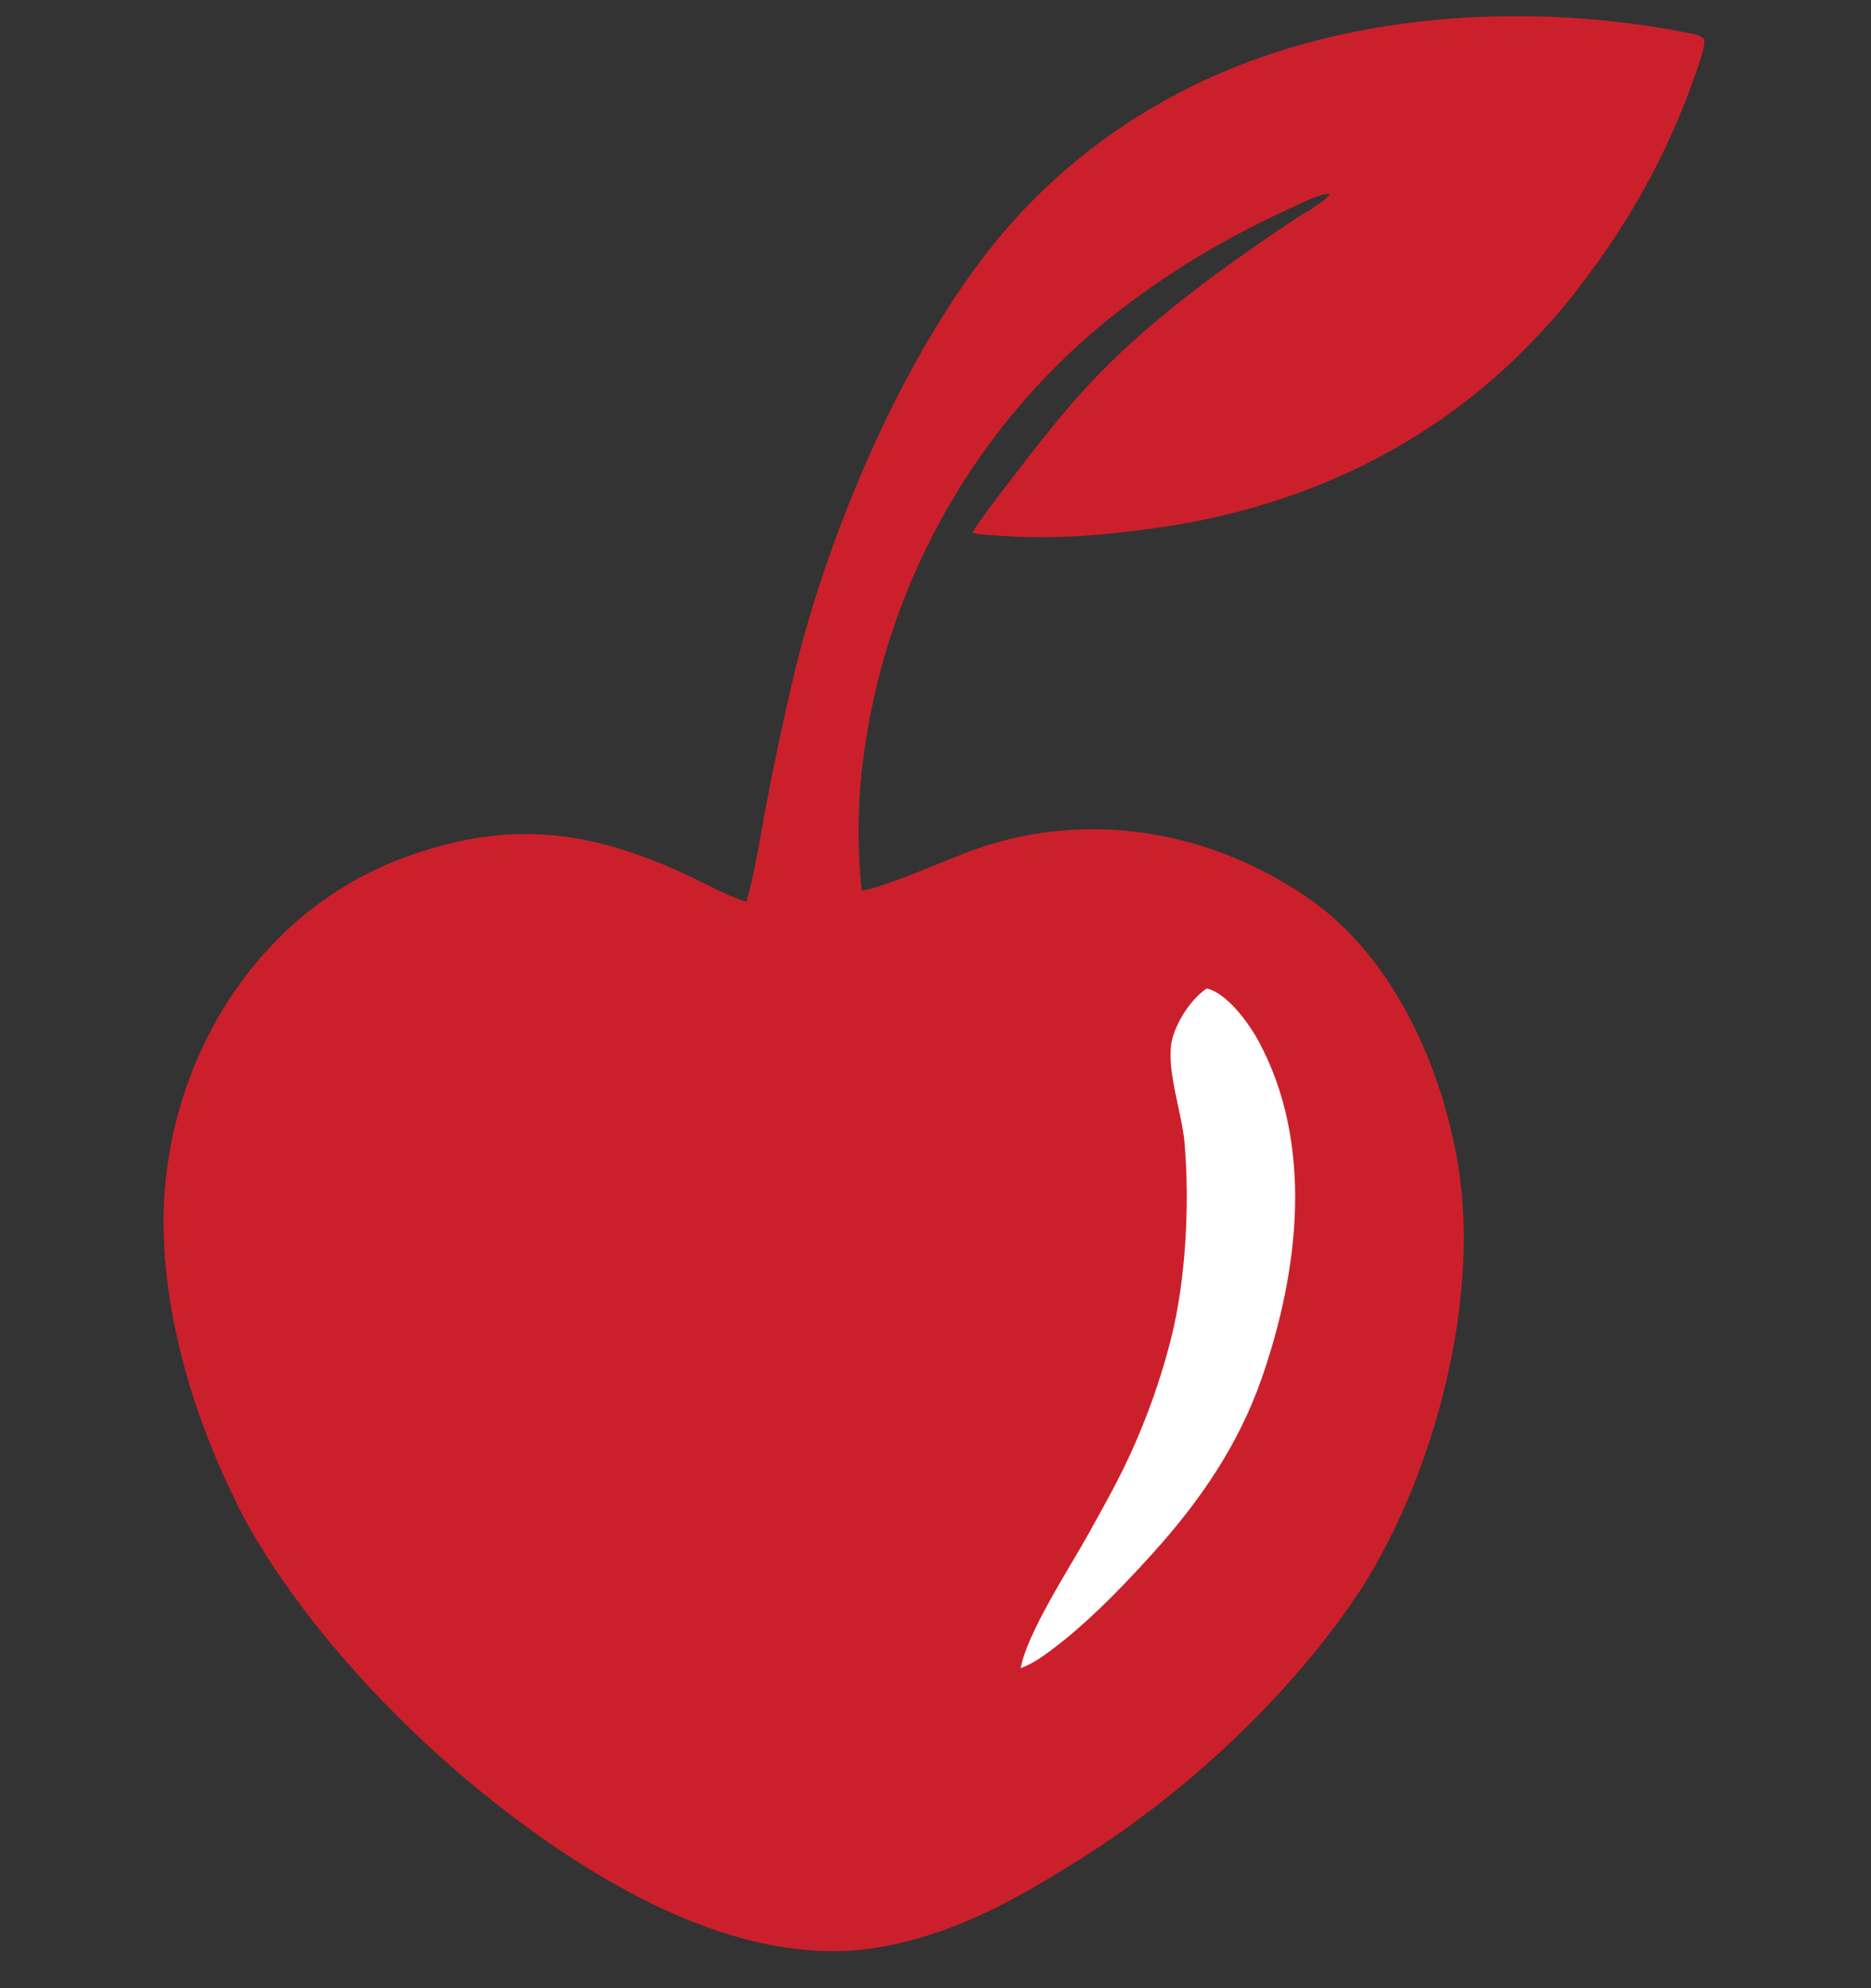 <svg width="16" height="17" viewBox="0 0 16 17" fill="none" xmlns="http://www.w3.org/2000/svg">
<rect x="0" y="0" width="16" height="17" fill="#333333" stroke="none"/>
<path d="M9.675 8.725L10.13 8.13L11.356 9.11L11.531 10.791C11.192 11.608 10.508 13.263 10.48 13.347C10.452 13.431 9.465 14.222 8.975 14.607L8.484 14.537C8.496 14.257 8.526 13.683 8.554 13.627C8.582 13.571 9.43 11.409 9.85 10.336L9.675 8.725Z" fill="white"/>
<path d="M6.383 7.709C6.446 7.508 6.503 7.145 6.544 6.926C6.618 6.534 6.701 6.143 6.793 5.754C7.106 4.466 7.82 2.79 8.733 1.816C9.132 1.39 9.603 1.037 10.124 0.773C11.419 0.102 13.076 0 14.493 0.293C14.523 0.299 14.555 0.315 14.574 0.339C14.583 0.408 14.514 0.589 14.488 0.664C14.252 1.326 13.945 1.876 13.521 2.434C12.619 3.619 11.355 4.308 9.89 4.514C9.462 4.575 9.025 4.613 8.594 4.583C8.502 4.577 8.403 4.576 8.314 4.555C8.377 4.455 8.457 4.349 8.529 4.253C8.827 3.863 9.135 3.453 9.487 3.108C9.943 2.661 10.484 2.269 11.014 1.913C11.071 1.875 11.141 1.828 11.201 1.797C11.267 1.741 11.308 1.739 11.374 1.657C11.297 1.648 11.101 1.75 11.025 1.785C10.467 2.04 9.969 2.339 9.487 2.722C8.302 3.678 7.541 5.064 7.371 6.578C7.333 6.923 7.332 7.271 7.369 7.616C7.622 7.57 8.097 7.344 8.372 7.251C9.34 6.923 10.371 7.11 11.203 7.69C11.921 8.194 12.331 9.123 12.47 9.969C12.669 11.175 12.224 12.777 11.522 13.761C10.932 14.59 10.105 15.35 9.246 15.891C8.684 16.245 8.157 16.544 7.489 16.655C6.465 16.816 5.403 16.261 4.591 15.684C3.645 15.011 2.695 14.048 2.119 13.039C1.72 12.29 1.426 11.41 1.4 10.558C1.358 9.177 2.142 7.811 3.466 7.329C4.344 7.01 5.021 7.09 5.859 7.474C6.006 7.541 6.236 7.67 6.383 7.709ZM8.729 14.263C8.863 14.215 8.986 14.112 9.1 14.024C9.373 13.802 9.626 13.538 9.862 13.277C10.264 12.831 10.594 12.351 10.792 11.778C11.108 10.867 11.239 9.783 10.762 8.901C10.68 8.75 10.493 8.491 10.32 8.452C10.181 8.542 10.047 8.757 10.019 8.911C9.974 9.154 10.108 9.515 10.13 9.774C10.174 10.299 10.142 10.938 10.014 11.447C9.908 11.864 9.756 12.268 9.561 12.65C9.482 12.803 9.395 12.959 9.313 13.107C9.153 13.396 8.782 13.962 8.729 14.263Z" fill="#CB202B"/>
</svg>

